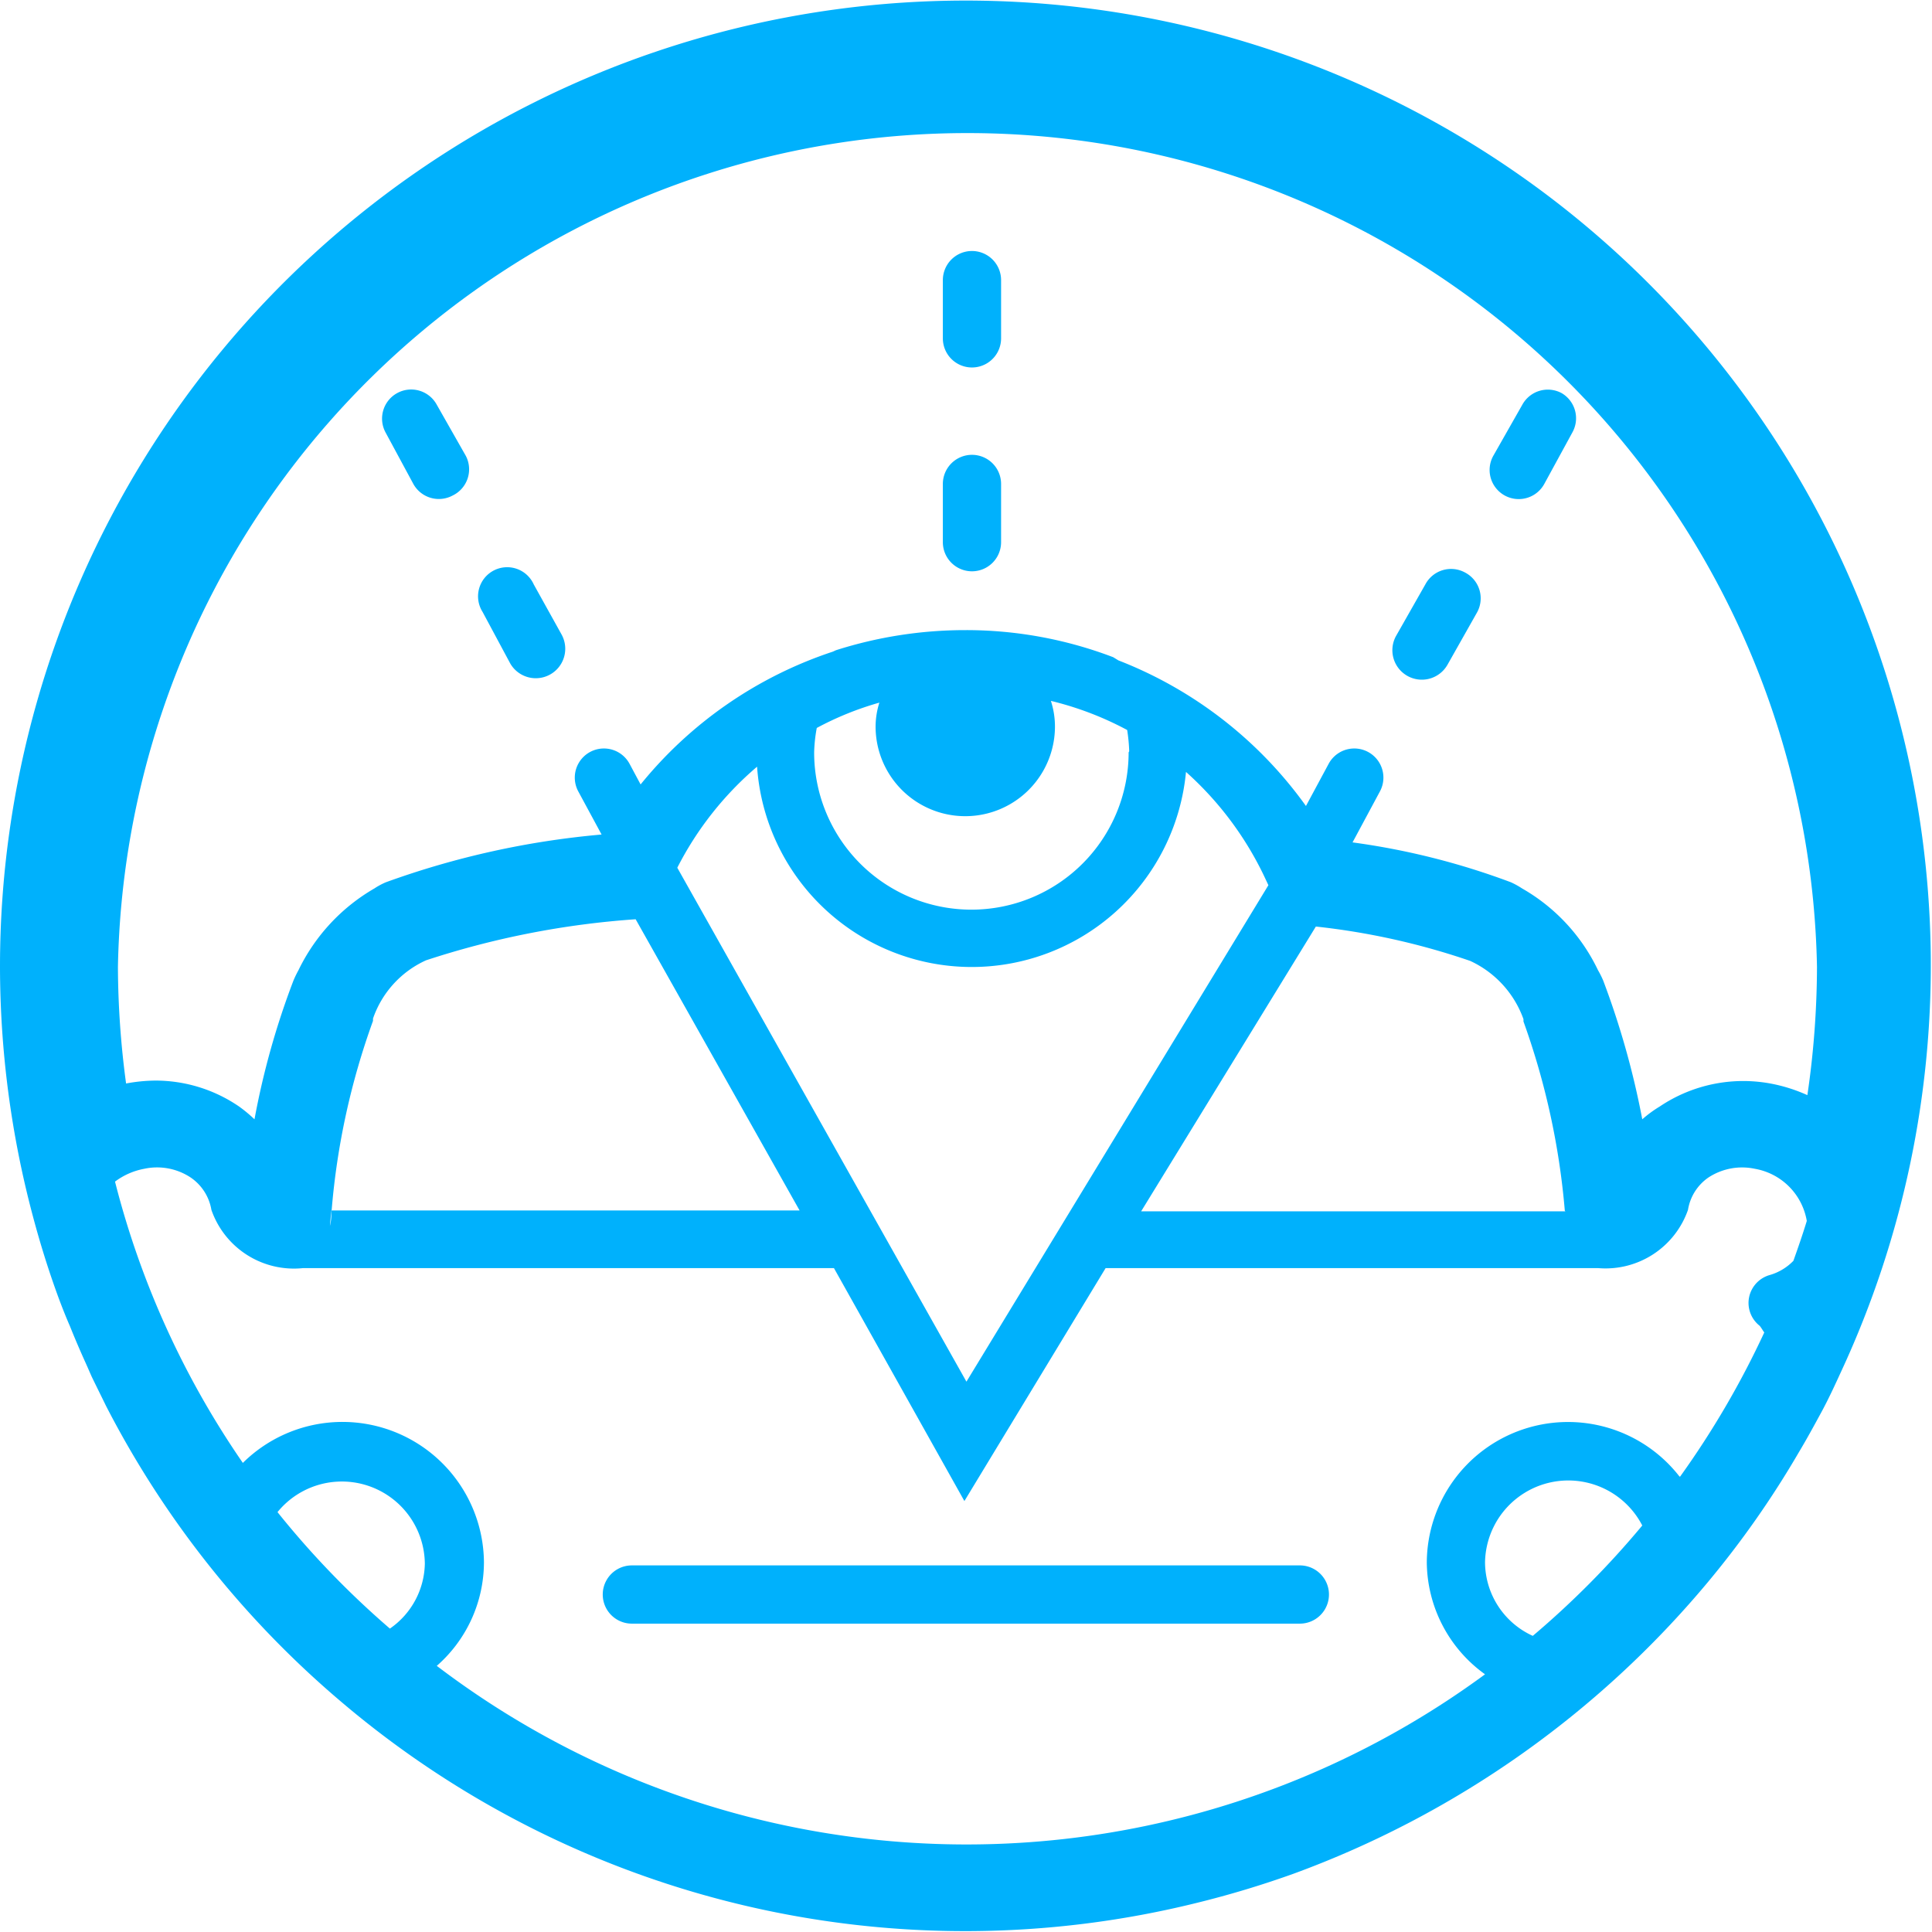 <svg xmlns="http://www.w3.org/2000/svg" viewBox="0 0 66.35 66.35"><defs><style>.cls-1{fill:#00b1fc;}</style></defs><title>Recurso 31</title><g id="Capa_2" data-name="Capa 2"><g id="Capa_1-2" data-name="Capa 1"><path class="cls-1" d="M44.64,53.76H21.7a1,1,0,1,0,0,2H44.64a1,1,0,0,0,0-2Z"/><path class="cls-1" d="M53,6.6A33.17,33.17,0,0,0,0,33.17a33.35,33.35,0,0,0,1.13,8.6c.25.94.54,1.87.87,2.77.13.35.26.68.4,1l0,0c.18.45.37.89.57,1.33l.18.41c.16.33.32.65.49,1a33.23,33.23,0,0,0,8.05,10.14,33.09,33.09,0,0,0,29.41,6.93,33.49,33.49,0,0,0,3.32-1,33.56,33.56,0,0,0,14.22-10,32.45,32.45,0,0,0,3.14-4.48c.27-.45.52-.91.77-1.37s.47-.94.69-1.42A33.14,33.14,0,0,0,53,6.6Zm.76,35H39.19l6-9.78A24.39,24.39,0,0,1,50.49,33l0,0a3.5,3.5,0,0,1,1.83,2l0,.08a25.49,25.49,0,0,1,1.42,6.5Zm-15-15.76a5.4,5.4,0,1,1-10.8,0,5.23,5.23,0,0,1,.09-.84,10.64,10.64,0,0,1,2.15-.87,2.76,2.76,0,0,0-.13.82,3.08,3.08,0,1,0,6.16,0,2.84,2.84,0,0,0-.14-.88,11,11,0,0,1,2.62,1A5.81,5.81,0,0,1,38.78,25.8ZM26,26.33a7.39,7.39,0,0,0,14.73.18,11.37,11.37,0,0,1,2.68,3.57l.15.32L33.19,47.45,23.26,29.8A11.3,11.3,0,0,1,26,26.33ZM56.4,38.44a28.45,28.45,0,0,0-1.34-4.76,3,3,0,0,0-.18-.36,6.41,6.41,0,0,0-2.61-2.81,2.82,2.82,0,0,0-.38-.21,25,25,0,0,0-5.44-1.37l.94-1.75a1,1,0,1,0-1.76-.95l-.78,1.45a14.28,14.28,0,0,0-6.44-5l-.18-.11v0a14.17,14.17,0,0,0-5.08-.93,14.62,14.62,0,0,0-4.44.69v0l-.11.05A14.27,14.27,0,0,0,22,26.94l-.38-.71a1,1,0,1,0-1.76.95l.8,1.48a29.23,29.23,0,0,0-7.41,1.64,2.42,2.42,0,0,0-.39.21,6.52,6.52,0,0,0-2.61,2.81,3.78,3.78,0,0,0-.17.35,27,27,0,0,0-1.34,4.77A4.89,4.89,0,0,0,8.21,38a5.08,5.08,0,0,0-2.88-.89,5.67,5.67,0,0,0-1,.1h0a30.56,30.56,0,0,1-.28-4,29.18,29.18,0,0,1,58.35,0,30.7,30.7,0,0,1-.33,4.4,5.51,5.51,0,0,0-1.17-.38A5.14,5.14,0,0,0,57,38,4.15,4.15,0,0,0,56.4,38.44ZM3.68,39.55Zm.6-.27a2.21,2.21,0,0,1,.42-.12h0a2.21,2.21,0,0,0-.42.12Zm6,3.28h0V42.3h0v.26Zm1.11-1h0a25.08,25.08,0,0,1,1.42-6.5l0-.08a3.42,3.42,0,0,1,1.82-2l0,0a29.53,29.53,0,0,1,7.2-1.41l5.63,10H11.38c0,.18,0,.35-.05.53C11.35,41.91,11.36,41.74,11.38,41.56Zm43.5,1Zm0,0Zm2.62-2.35a3,3,0,0,1,.23-.27h0a3,3,0,0,0-.23.27Zm.39-.41.26-.2h0l-.26.2Zm1.18-.6.16-.05h0l-.16.05Zm.7-.1h0Zm2.69,1.3,0,0h0s0,0,0,0ZM13.39,55.93a30.17,30.17,0,0,1-3.86-4,2.85,2.85,0,0,1,5.06,1.77A2.77,2.77,0,0,1,13.39,55.93ZM51,53.65a2.86,2.86,0,0,1,5.4-1.26,30.59,30.59,0,0,1-3.76,3.79A2.79,2.79,0,0,1,51,53.65Zm6.68-2.94A4.85,4.85,0,0,0,49,53.65a4.78,4.78,0,0,0,2,3.85,30.05,30.05,0,0,1-36-.29,4.74,4.74,0,0,0,1.62-3.56,4.86,4.86,0,0,0-8.28-3.41,30,30,0,0,1-4.39-9.66,2.39,2.39,0,0,1,1-.44,2.09,2.09,0,0,1,1.6.3,1.68,1.68,0,0,1,.71,1.11,3,3,0,0,0,3.15,2H28.64l4.48,8,4.85-8H54.79a1,1,0,0,1-.91-1c0-.18,0-.35-.05-.52,0,.17,0,.34.05.52a1,1,0,0,0,.91,1h.09a3,3,0,0,0,3.09-2,1.67,1.67,0,0,1,.7-1.11,2.11,2.11,0,0,1,1.6-.3,2.19,2.19,0,0,1,1.78,1.79c-.14.46-.3.92-.46,1.37a1.84,1.84,0,0,1-.82.49,1,1,0,0,0-.72.91,1,1,0,0,0,.38.83c.06.07.1.15.16.23A30.5,30.5,0,0,1,57.7,50.71Z"/><path class="cls-1" d="M15,13.9a1,1,0,0,0-1.36-.4,1,1,0,0,0-.4,1.35l.95,1.76a1,1,0,0,0,1.35.41A1,1,0,0,0,16,15.66Z"/><path class="cls-1" d="M18.33,20.07a1,1,0,1,0-1.76.94l.95,1.77a1,1,0,0,0,1.76-1Z"/><path class="cls-1" d="M53.63,13.5a1,1,0,0,0-1.35.4l-1,1.76a1,1,0,0,0,.87,1.48,1,1,0,0,0,.89-.53L54,14.85A1,1,0,0,0,53.63,13.5Z"/><path class="cls-1" d="M50.31,19.66a1,1,0,0,0-1.36.41l-1,1.76a1,1,0,0,0,1.76,1l1-1.77A1,1,0,0,0,50.31,19.66Z"/><path class="cls-1" d="M33.38,8.62a1,1,0,0,0-1,1v2a1,1,0,0,0,2,0v-2A1,1,0,0,0,33.38,8.62Z"/><path class="cls-1" d="M33.38,15.62a1,1,0,0,0-1,1v2a1,1,0,0,0,2,0v-2A1,1,0,0,0,33.38,15.62Z"/></g></g></svg>
